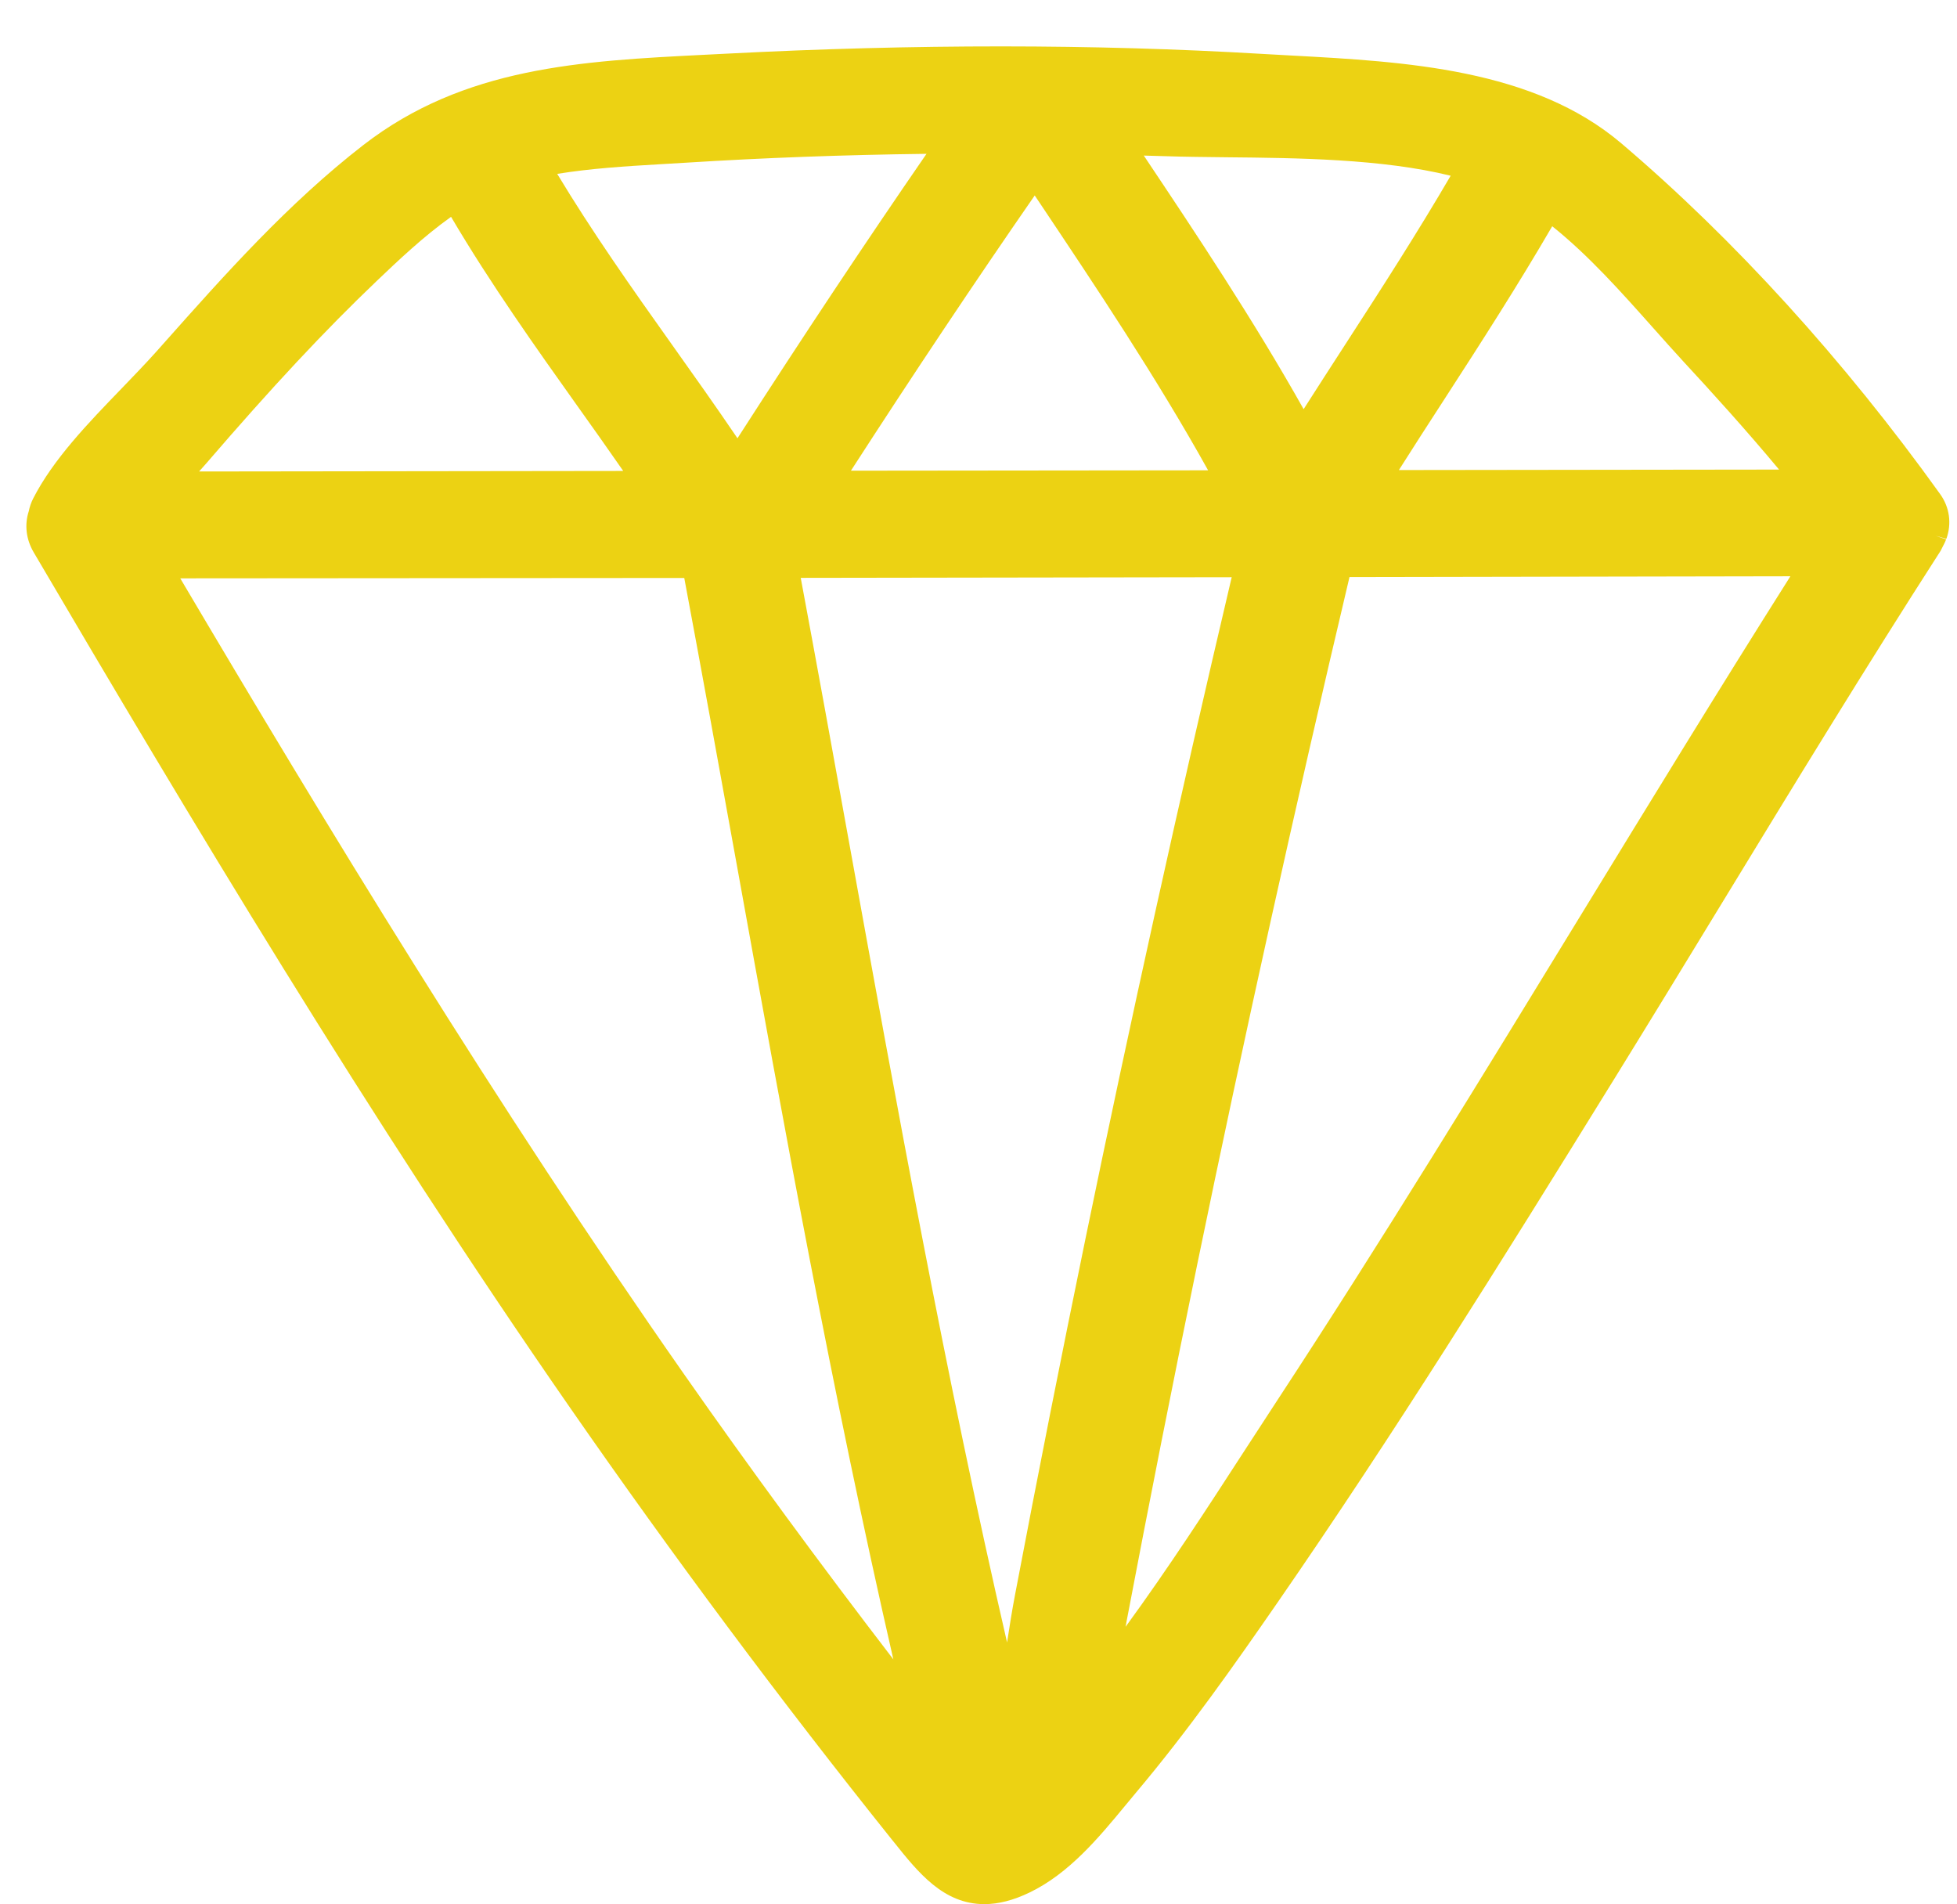 <svg xmlns="http://www.w3.org/2000/svg" xmlns:xlink="http://www.w3.org/1999/xlink" width="37px" height="36px">
	<path fill-rule="evenodd"  fill="rgb(236, 210, 19)"
	 d="M36.799,10.186 C36.903,9.897 36.860,9.589 36.681,9.340 C34.869,6.813 32.785,4.521 30.655,2.711 C28.993,1.299 26.566,1.166 24.424,1.050 L23.848,1.018 C20.687,0.831 17.282,0.830 13.727,1.015 L13.329,1.035 C10.987,1.153 8.776,1.265 6.868,2.743 C5.446,3.846 4.253,5.188 3.098,6.487 L2.954,6.649 C2.755,6.871 2.536,7.098 2.303,7.340 C1.666,7.999 1.008,8.680 0.628,9.422 C0.588,9.500 0.559,9.587 0.545,9.661 C0.460,9.919 0.493,10.197 0.638,10.443 C3.539,15.378 6.955,21.106 10.787,26.625 C12.728,29.421 14.771,32.163 16.858,34.771 L16.898,34.820 C17.359,35.398 17.837,35.996 18.610,35.996 C18.879,35.996 19.159,35.924 19.466,35.776 C20.214,35.416 20.776,34.736 21.272,34.136 L21.477,33.889 C22.465,32.716 23.340,31.471 24.152,30.297 C26.340,27.131 28.329,23.942 30.517,20.401 C31.198,19.299 31.872,18.194 32.557,17.070 C33.893,14.878 35.275,12.612 36.690,10.413 L36.760,10.275 C36.773,10.250 36.785,10.223 36.794,10.196 L36.594,10.128 L36.594,10.128 L36.799,10.186 ZM16.088,8.898 C17.287,7.043 18.427,5.335 19.563,3.695 L19.685,3.877 C20.712,5.413 21.868,7.141 22.841,8.891 L16.088,8.898 ZM21.301,30.643 C21.729,28.392 22.178,26.122 22.637,23.895 C23.508,19.665 24.476,15.297 25.514,10.909 L33.850,10.894 C32.502,13.026 31.178,15.191 29.877,17.318 C28.029,20.340 26.119,23.466 24.138,26.489 C23.946,26.782 23.754,27.078 23.561,27.375 L23.507,27.458 C22.836,28.493 22.092,29.642 21.281,30.753 C21.288,30.717 21.294,30.679 21.301,30.643 ZM25.429,6.520 L25.429,6.520 C25.170,6.920 24.908,7.326 24.647,7.735 C23.702,6.053 22.608,4.410 21.625,2.941 C21.766,2.945 21.906,2.949 22.047,2.953 C22.388,2.965 22.765,2.968 23.190,2.973 C24.512,2.986 26.135,3.002 27.427,3.322 C26.806,4.386 26.127,5.443 25.429,6.520 ZM26.448,8.886 C26.727,8.446 27.007,8.011 27.285,7.583 C28.004,6.473 28.704,5.383 29.347,4.277 C30.038,4.830 30.653,5.522 31.253,6.196 C31.449,6.416 31.640,6.631 31.828,6.835 C32.345,7.394 32.999,8.112 33.636,8.877 L26.448,8.886 ZM13.943,8.285 C13.537,7.687 13.120,7.099 12.725,6.544 C11.914,5.405 11.185,4.365 10.535,3.287 C11.151,3.187 11.797,3.144 12.506,3.103 L12.979,3.075 C14.426,2.984 15.950,2.927 17.517,2.908 C16.359,4.588 15.186,6.353 13.943,8.285 ZM12.937,10.926 C13.277,12.742 13.610,14.580 13.933,16.365 C14.820,21.272 15.736,26.334 16.890,31.369 C15.494,29.550 14.166,27.741 12.933,25.978 C9.375,20.891 6.130,15.538 3.408,10.933 C6.577,10.931 9.757,10.929 12.937,10.926 ZM3.764,8.913 C3.814,8.857 3.863,8.802 3.911,8.747 C5.146,7.313 6.136,6.253 7.123,5.311 C7.518,4.935 7.999,4.476 8.528,4.099 C9.272,5.364 10.162,6.614 10.884,7.629 C11.183,8.048 11.485,8.473 11.783,8.903 L3.764,8.913 ZM23.287,10.912 C22.284,15.169 21.357,19.366 20.528,23.390 C20.066,25.633 19.616,27.907 19.191,30.147 C19.135,30.439 19.087,30.742 19.040,31.049 C17.878,26.008 16.948,20.866 16.045,15.879 C15.751,14.252 15.448,12.581 15.139,10.924 L23.287,10.912 ZM36.571,10.180 C36.571,10.179 36.571,10.179 36.571,10.179 L36.571,10.180 L36.571,10.180 Z"/>
</svg>